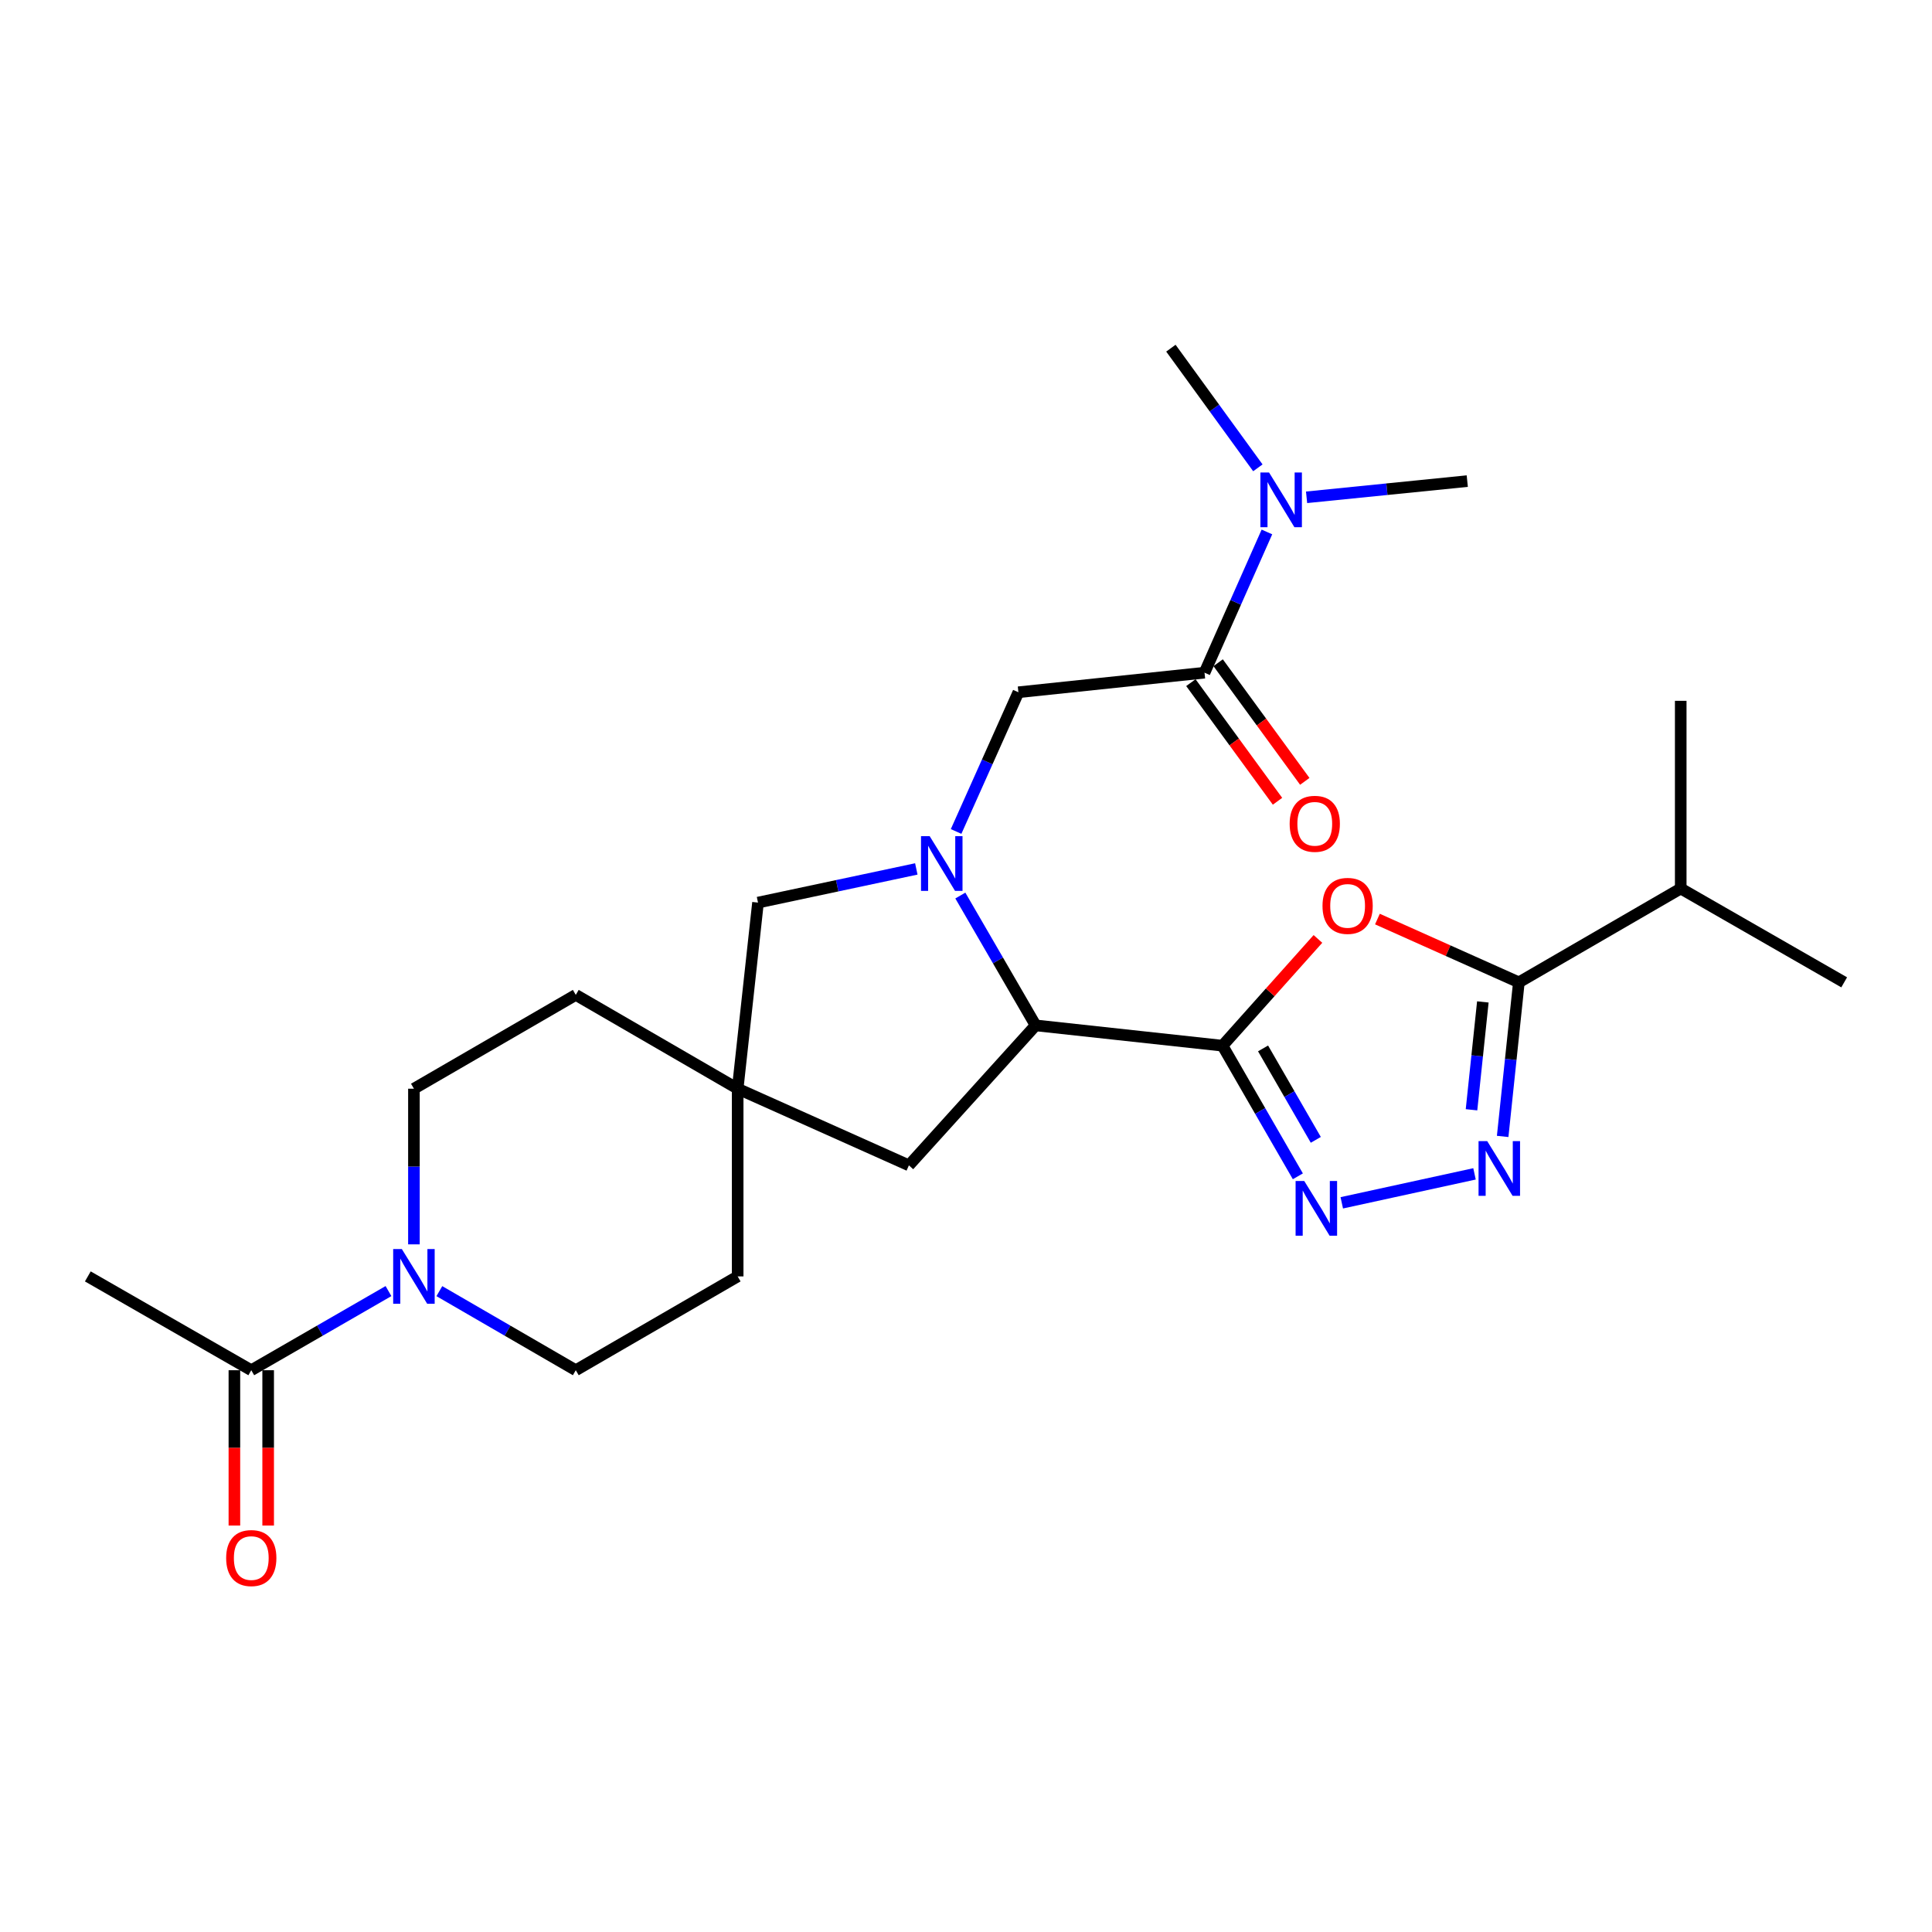<?xml version='1.0' encoding='iso-8859-1'?>
<svg version='1.1' baseProfile='full'
              xmlns='http://www.w3.org/2000/svg'
                      xmlns:rdkit='http://www.rdkit.org/xml'
                      xmlns:xlink='http://www.w3.org/1999/xlink'
                  xml:space='preserve'
width='1000px' height='1000px' viewBox='0 0 1000 1000'>
<!-- END OF HEADER -->
<rect style='opacity:1.0;fill:#FFFFFF;stroke:none' width='1000' height='1000' x='0' y='0'> </rect>
<path class='bond-1' d='M 632.768,541.25 L 657.464,513.62' style='fill:none;fill-rule:evenodd;stroke:#000000;stroke-width:6px;stroke-linecap:butt;stroke-linejoin:miter;stroke-opacity:1' />
<path class='bond-1' d='M 657.464,513.62 L 682.161,485.991' style='fill:none;fill-rule:evenodd;stroke:#FF0000;stroke-width:6px;stroke-linecap:butt;stroke-linejoin:miter;stroke-opacity:1' />
<path class='bond-2' d='M 632.768,541.25 L 652.268,575.053' style='fill:none;fill-rule:evenodd;stroke:#000000;stroke-width:6px;stroke-linecap:butt;stroke-linejoin:miter;stroke-opacity:1' />
<path class='bond-2' d='M 652.268,575.053 L 671.768,608.857' style='fill:none;fill-rule:evenodd;stroke:#0000FF;stroke-width:6px;stroke-linecap:butt;stroke-linejoin:miter;stroke-opacity:1' />
<path class='bond-2' d='M 653.758,542.657 L 667.408,566.32' style='fill:none;fill-rule:evenodd;stroke:#000000;stroke-width:6px;stroke-linecap:butt;stroke-linejoin:miter;stroke-opacity:1' />
<path class='bond-2' d='M 667.408,566.32 L 681.058,589.982' style='fill:none;fill-rule:evenodd;stroke:#0000FF;stroke-width:6px;stroke-linecap:butt;stroke-linejoin:miter;stroke-opacity:1' />
<path class='bond-5' d='M 632.768,541.25 L 536.035,530.734' style='fill:none;fill-rule:evenodd;stroke:#000000;stroke-width:6px;stroke-linecap:butt;stroke-linejoin:miter;stroke-opacity:1' />
<path class='bond-0' d='M 497.069,463.535 L 516.552,497.134' style='fill:none;fill-rule:evenodd;stroke:#0000FF;stroke-width:6px;stroke-linecap:butt;stroke-linejoin:miter;stroke-opacity:1' />
<path class='bond-0' d='M 516.552,497.134 L 536.035,530.734' style='fill:none;fill-rule:evenodd;stroke:#000000;stroke-width:6px;stroke-linecap:butt;stroke-linejoin:miter;stroke-opacity:1' />
<path class='bond-8' d='M 494.877,430.366 L 510.999,394.337' style='fill:none;fill-rule:evenodd;stroke:#0000FF;stroke-width:6px;stroke-linecap:butt;stroke-linejoin:miter;stroke-opacity:1' />
<path class='bond-8' d='M 510.999,394.337 L 527.121,358.309' style='fill:none;fill-rule:evenodd;stroke:#000000;stroke-width:6px;stroke-linecap:butt;stroke-linejoin:miter;stroke-opacity:1' />
<path class='bond-11' d='M 474.283,449.755 L 433.313,458.467' style='fill:none;fill-rule:evenodd;stroke:#0000FF;stroke-width:6px;stroke-linecap:butt;stroke-linejoin:miter;stroke-opacity:1' />
<path class='bond-11' d='M 433.313,458.467 L 392.343,467.18' style='fill:none;fill-rule:evenodd;stroke:#000000;stroke-width:6px;stroke-linecap:butt;stroke-linejoin:miter;stroke-opacity:1' />
<path class='bond-4' d='M 712.953,475.704 L 749.557,492.081' style='fill:none;fill-rule:evenodd;stroke:#FF0000;stroke-width:6px;stroke-linecap:butt;stroke-linejoin:miter;stroke-opacity:1' />
<path class='bond-4' d='M 749.557,492.081 L 786.16,508.458' style='fill:none;fill-rule:evenodd;stroke:#000000;stroke-width:6px;stroke-linecap:butt;stroke-linejoin:miter;stroke-opacity:1' />
<path class='bond-3' d='M 694.502,622.576 L 763.206,607.591' style='fill:none;fill-rule:evenodd;stroke:#0000FF;stroke-width:6px;stroke-linecap:butt;stroke-linejoin:miter;stroke-opacity:1' />
<path class='bond-26' d='M 777.776,588.212 L 781.968,548.335' style='fill:none;fill-rule:evenodd;stroke:#0000FF;stroke-width:6px;stroke-linecap:butt;stroke-linejoin:miter;stroke-opacity:1' />
<path class='bond-26' d='M 781.968,548.335 L 786.16,508.458' style='fill:none;fill-rule:evenodd;stroke:#000000;stroke-width:6px;stroke-linecap:butt;stroke-linejoin:miter;stroke-opacity:1' />
<path class='bond-26' d='M 761.651,574.421 L 764.586,546.508' style='fill:none;fill-rule:evenodd;stroke:#0000FF;stroke-width:6px;stroke-linecap:butt;stroke-linejoin:miter;stroke-opacity:1' />
<path class='bond-26' d='M 764.586,546.508 L 767.52,518.594' style='fill:none;fill-rule:evenodd;stroke:#000000;stroke-width:6px;stroke-linecap:butt;stroke-linejoin:miter;stroke-opacity:1' />
<path class='bond-18' d='M 786.16,508.458 L 869.94,459.897' style='fill:none;fill-rule:evenodd;stroke:#000000;stroke-width:6px;stroke-linecap:butt;stroke-linejoin:miter;stroke-opacity:1' />
<path class='bond-12' d='M 536.035,530.734 L 470.452,603.182' style='fill:none;fill-rule:evenodd;stroke:#000000;stroke-width:6px;stroke-linecap:butt;stroke-linejoin:miter;stroke-opacity:1' />
<path class='bond-6' d='M 227.408,668.294 L 262.718,688.761' style='fill:none;fill-rule:evenodd;stroke:#0000FF;stroke-width:6px;stroke-linecap:butt;stroke-linejoin:miter;stroke-opacity:1' />
<path class='bond-6' d='M 262.718,688.761 L 298.027,709.227' style='fill:none;fill-rule:evenodd;stroke:#000000;stroke-width:6px;stroke-linecap:butt;stroke-linejoin:miter;stroke-opacity:1' />
<path class='bond-9' d='M 201.078,668.263 L 165.569,688.745' style='fill:none;fill-rule:evenodd;stroke:#0000FF;stroke-width:6px;stroke-linecap:butt;stroke-linejoin:miter;stroke-opacity:1' />
<path class='bond-9' d='M 165.569,688.745 L 130.06,709.227' style='fill:none;fill-rule:evenodd;stroke:#000000;stroke-width:6px;stroke-linecap:butt;stroke-linejoin:miter;stroke-opacity:1' />
<path class='bond-28' d='M 214.247,644.077 L 214.247,603.796' style='fill:none;fill-rule:evenodd;stroke:#0000FF;stroke-width:6px;stroke-linecap:butt;stroke-linejoin:miter;stroke-opacity:1' />
<path class='bond-28' d='M 214.247,603.796 L 214.247,563.515' style='fill:none;fill-rule:evenodd;stroke:#000000;stroke-width:6px;stroke-linecap:butt;stroke-linejoin:miter;stroke-opacity:1' />
<path class='bond-7' d='M 623.456,348.181 L 527.121,358.309' style='fill:none;fill-rule:evenodd;stroke:#000000;stroke-width:6px;stroke-linecap:butt;stroke-linejoin:miter;stroke-opacity:1' />
<path class='bond-13' d='M 623.456,348.181 L 639.607,311.759' style='fill:none;fill-rule:evenodd;stroke:#000000;stroke-width:6px;stroke-linecap:butt;stroke-linejoin:miter;stroke-opacity:1' />
<path class='bond-13' d='M 639.607,311.759 L 655.758,275.337' style='fill:none;fill-rule:evenodd;stroke:#0000FF;stroke-width:6px;stroke-linecap:butt;stroke-linejoin:miter;stroke-opacity:1' />
<path class='bond-14' d='M 616.398,353.336 L 638.819,384.035' style='fill:none;fill-rule:evenodd;stroke:#000000;stroke-width:6px;stroke-linecap:butt;stroke-linejoin:miter;stroke-opacity:1' />
<path class='bond-14' d='M 638.819,384.035 L 661.24,414.735' style='fill:none;fill-rule:evenodd;stroke:#FF0000;stroke-width:6px;stroke-linecap:butt;stroke-linejoin:miter;stroke-opacity:1' />
<path class='bond-14' d='M 630.513,343.027 L 652.934,373.727' style='fill:none;fill-rule:evenodd;stroke:#000000;stroke-width:6px;stroke-linecap:butt;stroke-linejoin:miter;stroke-opacity:1' />
<path class='bond-14' d='M 652.934,373.727 L 675.355,404.426' style='fill:none;fill-rule:evenodd;stroke:#FF0000;stroke-width:6px;stroke-linecap:butt;stroke-linejoin:miter;stroke-opacity:1' />
<path class='bond-17' d='M 121.321,709.227 L 121.321,749.423' style='fill:none;fill-rule:evenodd;stroke:#000000;stroke-width:6px;stroke-linecap:butt;stroke-linejoin:miter;stroke-opacity:1' />
<path class='bond-17' d='M 121.321,749.423 L 121.321,789.62' style='fill:none;fill-rule:evenodd;stroke:#FF0000;stroke-width:6px;stroke-linecap:butt;stroke-linejoin:miter;stroke-opacity:1' />
<path class='bond-17' d='M 138.799,709.227 L 138.799,749.423' style='fill:none;fill-rule:evenodd;stroke:#000000;stroke-width:6px;stroke-linecap:butt;stroke-linejoin:miter;stroke-opacity:1' />
<path class='bond-17' d='M 138.799,749.423 L 138.799,789.62' style='fill:none;fill-rule:evenodd;stroke:#FF0000;stroke-width:6px;stroke-linecap:butt;stroke-linejoin:miter;stroke-opacity:1' />
<path class='bond-21' d='M 130.06,709.227 L 45.455,660.666' style='fill:none;fill-rule:evenodd;stroke:#000000;stroke-width:6px;stroke-linecap:butt;stroke-linejoin:miter;stroke-opacity:1' />
<path class='bond-10' d='M 381.817,563.515 L 470.452,603.182' style='fill:none;fill-rule:evenodd;stroke:#000000;stroke-width:6px;stroke-linecap:butt;stroke-linejoin:miter;stroke-opacity:1' />
<path class='bond-19' d='M 381.817,563.515 L 298.027,514.954' style='fill:none;fill-rule:evenodd;stroke:#000000;stroke-width:6px;stroke-linecap:butt;stroke-linejoin:miter;stroke-opacity:1' />
<path class='bond-20' d='M 381.817,563.515 L 381.817,660.666' style='fill:none;fill-rule:evenodd;stroke:#000000;stroke-width:6px;stroke-linecap:butt;stroke-linejoin:miter;stroke-opacity:1' />
<path class='bond-27' d='M 381.817,563.515 L 392.343,467.18' style='fill:none;fill-rule:evenodd;stroke:#000000;stroke-width:6px;stroke-linecap:butt;stroke-linejoin:miter;stroke-opacity:1' />
<path class='bond-22' d='M 651.067,242.144 L 628.561,211.179' style='fill:none;fill-rule:evenodd;stroke:#0000FF;stroke-width:6px;stroke-linecap:butt;stroke-linejoin:miter;stroke-opacity:1' />
<path class='bond-22' d='M 628.561,211.179 L 606.055,180.214' style='fill:none;fill-rule:evenodd;stroke:#000000;stroke-width:6px;stroke-linecap:butt;stroke-linejoin:miter;stroke-opacity:1' />
<path class='bond-23' d='M 676.283,257.404 L 717.87,253.212' style='fill:none;fill-rule:evenodd;stroke:#0000FF;stroke-width:6px;stroke-linecap:butt;stroke-linejoin:miter;stroke-opacity:1' />
<path class='bond-23' d='M 717.87,253.212 L 759.457,249.02' style='fill:none;fill-rule:evenodd;stroke:#000000;stroke-width:6px;stroke-linecap:butt;stroke-linejoin:miter;stroke-opacity:1' />
<path class='bond-15' d='M 298.027,709.227 L 381.817,660.666' style='fill:none;fill-rule:evenodd;stroke:#000000;stroke-width:6px;stroke-linecap:butt;stroke-linejoin:miter;stroke-opacity:1' />
<path class='bond-16' d='M 214.247,563.515 L 298.027,514.954' style='fill:none;fill-rule:evenodd;stroke:#000000;stroke-width:6px;stroke-linecap:butt;stroke-linejoin:miter;stroke-opacity:1' />
<path class='bond-24' d='M 869.94,459.897 L 869.94,362.747' style='fill:none;fill-rule:evenodd;stroke:#000000;stroke-width:6px;stroke-linecap:butt;stroke-linejoin:miter;stroke-opacity:1' />
<path class='bond-25' d='M 869.94,459.897 L 954.545,508.458' style='fill:none;fill-rule:evenodd;stroke:#000000;stroke-width:6px;stroke-linecap:butt;stroke-linejoin:miter;stroke-opacity:1' />
<path  class='atom-1' d='M 481.194 432.794
L 490.474 447.794
Q 491.394 449.274, 492.874 451.954
Q 494.354 454.634, 494.434 454.794
L 494.434 432.794
L 498.194 432.794
L 498.194 461.114
L 494.314 461.114
L 484.354 444.714
Q 483.194 442.794, 481.954 440.594
Q 480.754 438.394, 480.394 437.714
L 480.394 461.114
L 476.714 461.114
L 476.714 432.794
L 481.194 432.794
' fill='#0000FF'/>
<path  class='atom-2' d='M 684.525 468.882
Q 684.525 462.082, 687.885 458.282
Q 691.245 454.482, 697.525 454.482
Q 703.805 454.482, 707.165 458.282
Q 710.525 462.082, 710.525 468.882
Q 710.525 475.762, 707.125 479.682
Q 703.725 483.562, 697.525 483.562
Q 691.285 483.562, 687.885 479.682
Q 684.525 475.802, 684.525 468.882
M 697.525 480.362
Q 701.845 480.362, 704.165 477.482
Q 706.525 474.562, 706.525 468.882
Q 706.525 463.322, 704.165 460.522
Q 701.845 457.682, 697.525 457.682
Q 693.205 457.682, 690.845 460.482
Q 688.525 463.282, 688.525 468.882
Q 688.525 474.602, 690.845 477.482
Q 693.205 480.362, 697.525 480.362
' fill='#FF0000'/>
<path  class='atom-3' d='M 675.078 611.287
L 684.358 626.287
Q 685.278 627.767, 686.758 630.447
Q 688.238 633.127, 688.318 633.287
L 688.318 611.287
L 692.078 611.287
L 692.078 639.607
L 688.198 639.607
L 678.238 623.207
Q 677.078 621.287, 675.838 619.087
Q 674.638 616.887, 674.278 616.207
L 674.278 639.607
L 670.598 639.607
L 670.598 611.287
L 675.078 611.287
' fill='#0000FF'/>
<path  class='atom-4' d='M 769.773 590.633
L 779.053 605.633
Q 779.973 607.113, 781.453 609.793
Q 782.933 612.473, 783.013 612.633
L 783.013 590.633
L 786.773 590.633
L 786.773 618.953
L 782.893 618.953
L 772.933 602.553
Q 771.773 600.633, 770.533 598.433
Q 769.333 596.233, 768.973 595.553
L 768.973 618.953
L 765.293 618.953
L 765.293 590.633
L 769.773 590.633
' fill='#0000FF'/>
<path  class='atom-7' d='M 207.987 646.506
L 217.267 661.506
Q 218.187 662.986, 219.667 665.666
Q 221.147 668.346, 221.227 668.506
L 221.227 646.506
L 224.987 646.506
L 224.987 674.826
L 221.107 674.826
L 211.147 658.426
Q 209.987 656.506, 208.747 654.306
Q 207.547 652.106, 207.187 651.426
L 207.187 674.826
L 203.507 674.826
L 203.507 646.506
L 207.987 646.506
' fill='#0000FF'/>
<path  class='atom-14' d='M 656.862 244.571
L 666.142 259.571
Q 667.062 261.051, 668.542 263.731
Q 670.022 266.411, 670.102 266.571
L 670.102 244.571
L 673.862 244.571
L 673.862 272.891
L 669.982 272.891
L 660.022 256.491
Q 658.862 254.571, 657.622 252.371
Q 656.422 250.171, 656.062 249.491
L 656.062 272.891
L 652.382 272.891
L 652.382 244.571
L 656.862 244.571
' fill='#0000FF'/>
<path  class='atom-15' d='M 667.523 426.399
Q 667.523 419.599, 670.883 415.799
Q 674.243 411.999, 680.523 411.999
Q 686.803 411.999, 690.163 415.799
Q 693.523 419.599, 693.523 426.399
Q 693.523 433.279, 690.123 437.199
Q 686.723 441.079, 680.523 441.079
Q 674.283 441.079, 670.883 437.199
Q 667.523 433.319, 667.523 426.399
M 680.523 437.879
Q 684.843 437.879, 687.163 434.999
Q 689.523 432.079, 689.523 426.399
Q 689.523 420.839, 687.163 418.039
Q 684.843 415.199, 680.523 415.199
Q 676.203 415.199, 673.843 417.999
Q 671.523 420.799, 671.523 426.399
Q 671.523 432.119, 673.843 434.999
Q 676.203 437.879, 680.523 437.879
' fill='#FF0000'/>
<path  class='atom-18' d='M 117.06 806.448
Q 117.06 799.648, 120.42 795.848
Q 123.78 792.048, 130.06 792.048
Q 136.34 792.048, 139.7 795.848
Q 143.06 799.648, 143.06 806.448
Q 143.06 813.328, 139.66 817.248
Q 136.26 821.128, 130.06 821.128
Q 123.82 821.128, 120.42 817.248
Q 117.06 813.368, 117.06 806.448
M 130.06 817.928
Q 134.38 817.928, 136.7 815.048
Q 139.06 812.128, 139.06 806.448
Q 139.06 800.888, 136.7 798.088
Q 134.38 795.248, 130.06 795.248
Q 125.74 795.248, 123.38 798.048
Q 121.06 800.848, 121.06 806.448
Q 121.06 812.168, 123.38 815.048
Q 125.74 817.928, 130.06 817.928
' fill='#FF0000'/>
</svg>
